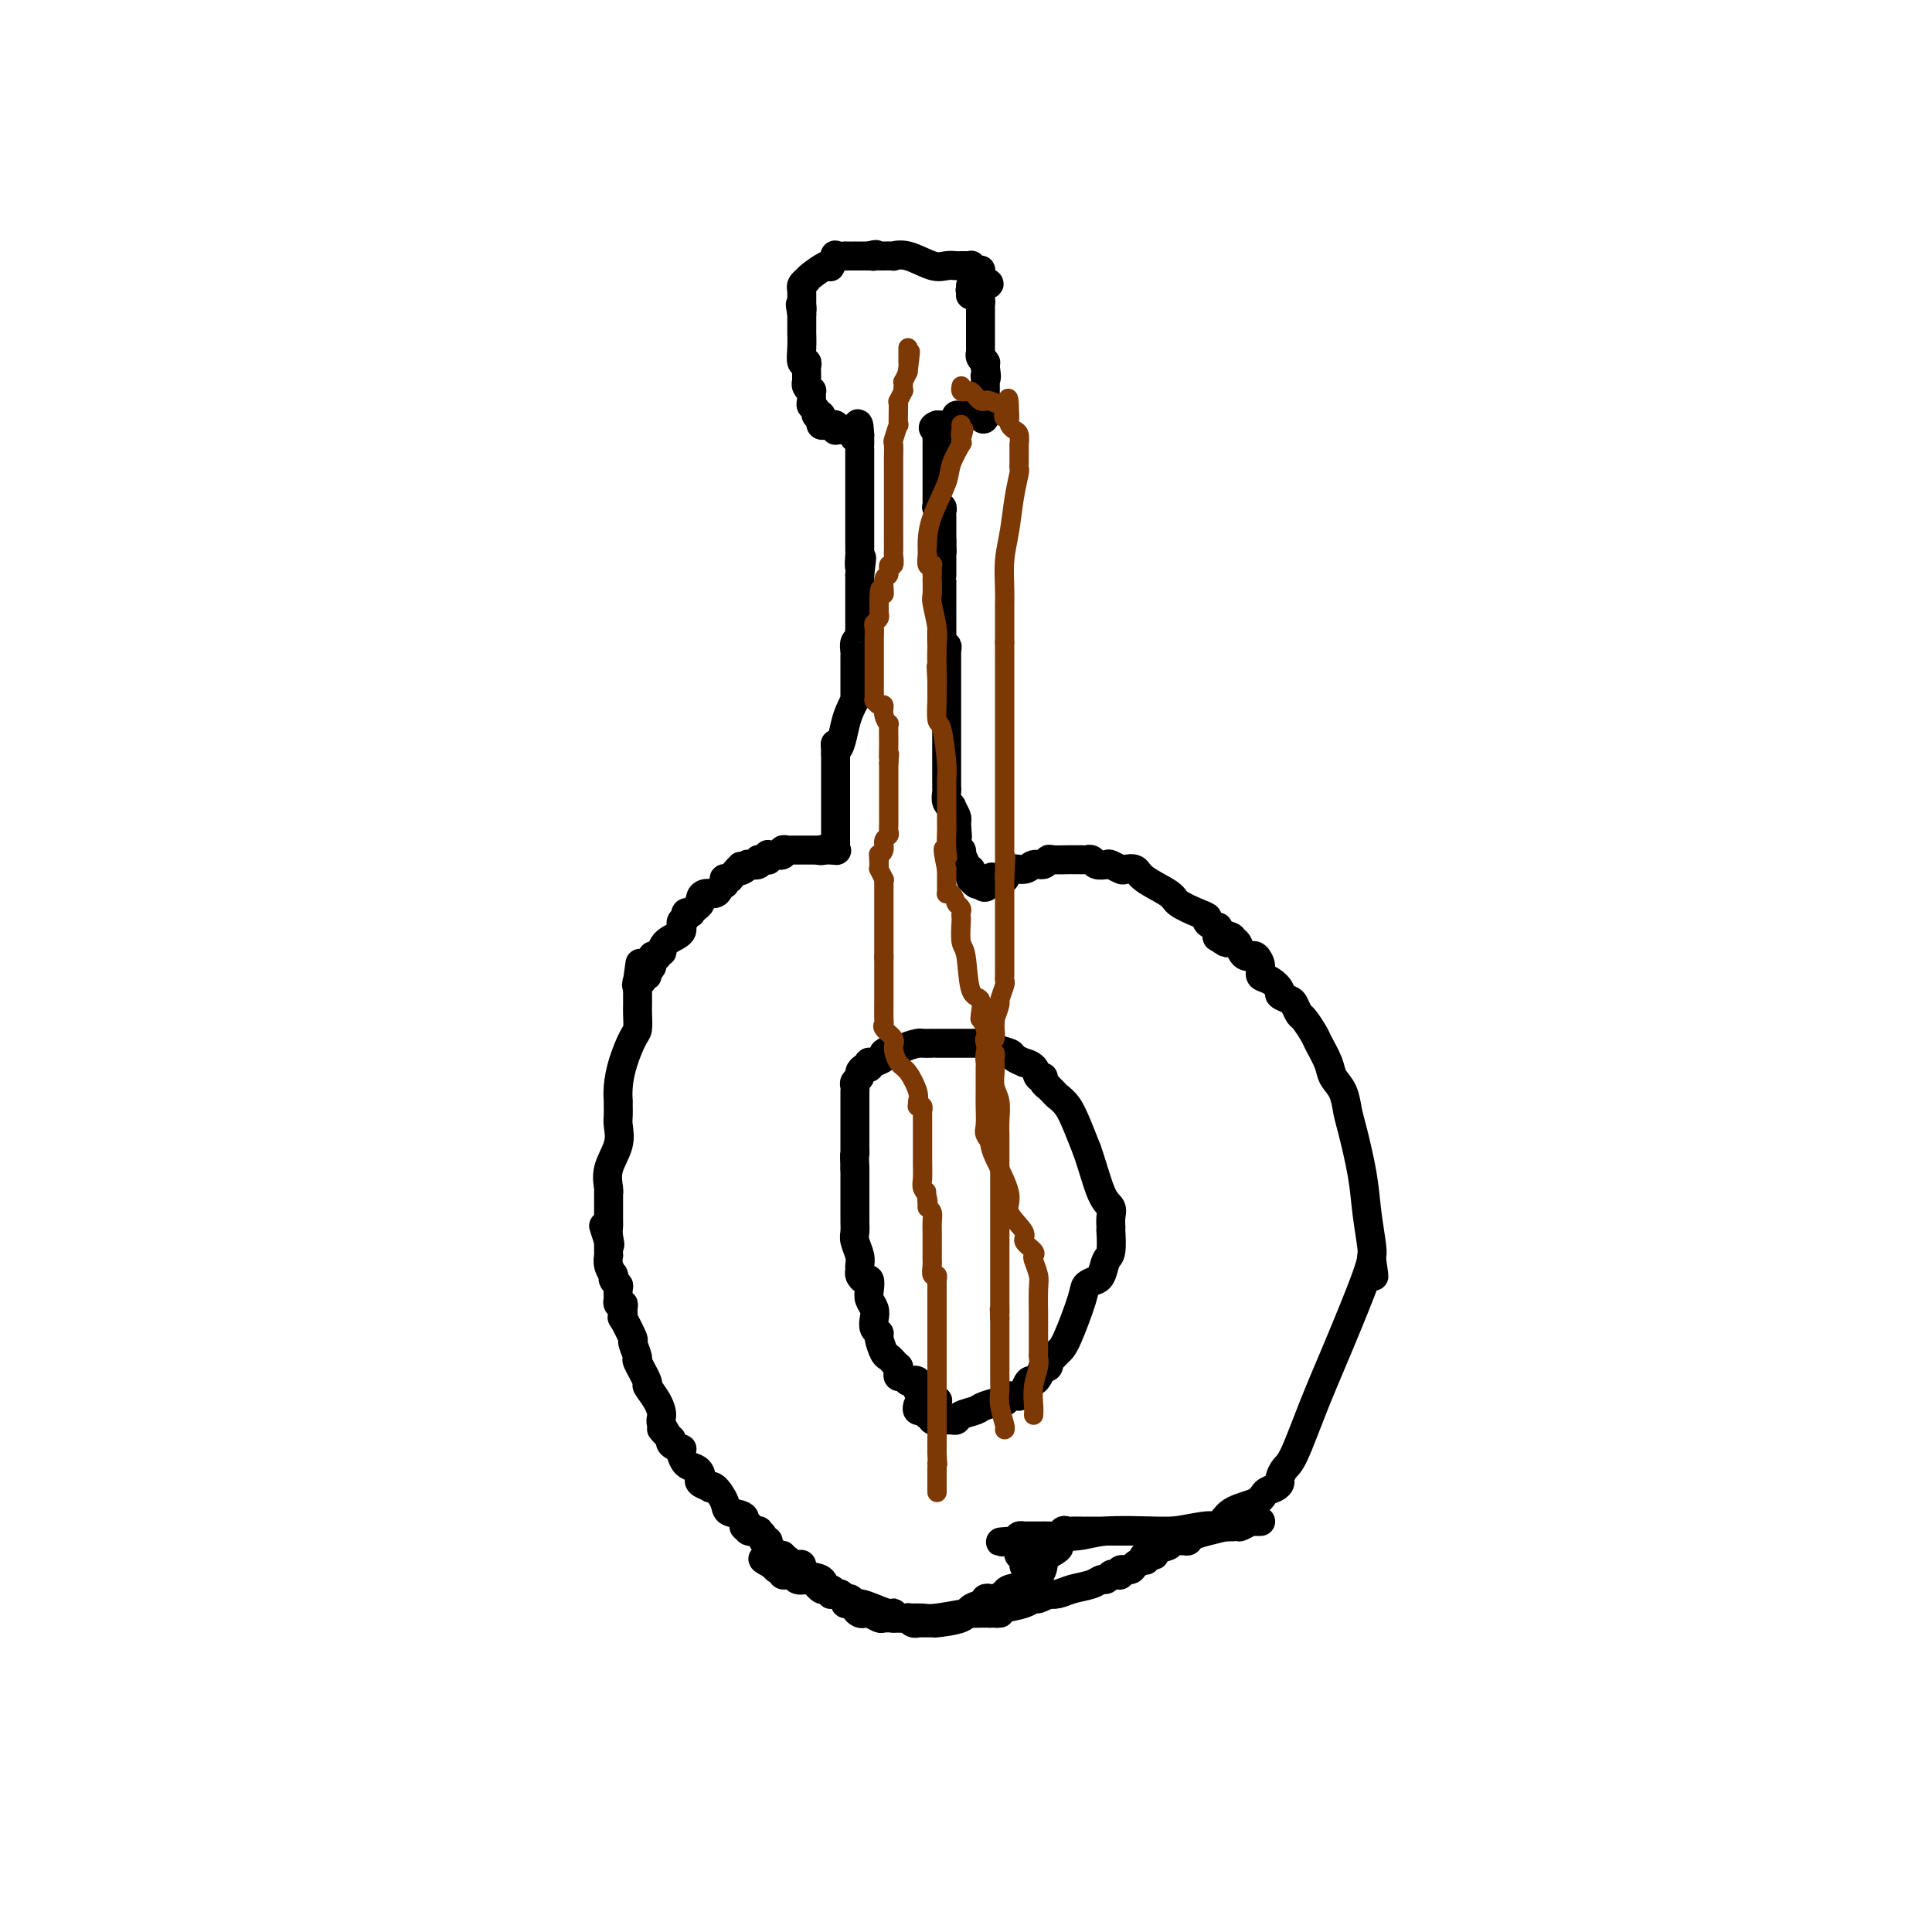 <svg viewBox='0 0 400 400' version='1.1' xmlns='http://www.w3.org/2000/svg' xmlns:xlink='http://www.w3.org/1999/xlink'><g fill='none' stroke='rgb(0,0,0)' stroke-width='6' stroke-linecap='round' stroke-linejoin='round'><path d='M162,322c0.000,0.000 -1.000,0.000 -1,0'/><path d='M161,322c-0.316,-0.183 -0.605,-0.640 -1,-1c-0.395,-0.360 -0.895,-0.622 -1,-1c-0.105,-0.378 0.184,-0.872 0,-1c-0.184,-0.128 -0.841,0.110 -1,0c-0.159,-0.110 0.181,-0.569 0,-1c-0.181,-0.431 -0.885,-0.834 -1,-1c-0.115,-0.166 0.357,-0.095 0,0c-0.357,0.095 -1.543,0.215 -2,0c-0.457,-0.215 -0.186,-0.764 0,-1c0.186,-0.236 0.286,-0.159 0,0c-0.286,0.159 -0.959,0.399 -1,0c-0.041,-0.399 0.549,-1.438 0,-2c-0.549,-0.562 -2.236,-0.647 -3,-1c-0.764,-0.353 -0.605,-0.973 -1,-2c-0.395,-1.027 -1.346,-2.460 -2,-3c-0.654,-0.540 -1.012,-0.186 -1,0c0.012,0.186 0.393,0.204 0,0c-0.393,-0.204 -1.562,-0.631 -2,-1c-0.438,-0.369 -0.146,-0.681 0,-1c0.146,-0.319 0.144,-0.645 0,-1c-0.144,-0.355 -0.432,-0.740 -1,-1c-0.568,-0.260 -1.418,-0.395 -2,-1c-0.582,-0.605 -0.895,-1.682 -1,-2c-0.105,-0.318 0.000,0.121 0,0c-0.000,-0.121 -0.105,-0.803 0,-1c0.105,-0.197 0.420,0.092 0,0c-0.420,-0.092 -1.575,-0.563 -2,-1c-0.425,-0.437 -0.122,-0.839 0,-1c0.122,-0.161 0.061,-0.080 0,0'/><path d='M139,298c-3.567,-3.841 -1.486,-1.443 -1,-1c0.486,0.443 -0.624,-1.068 -1,-2c-0.376,-0.932 -0.018,-1.284 0,-2c0.018,-0.716 -0.306,-1.797 -1,-3c-0.694,-1.203 -1.760,-2.530 -2,-3c-0.240,-0.470 0.344,-0.083 0,-1c-0.344,-0.917 -1.616,-3.137 -2,-4c-0.384,-0.863 0.122,-0.369 0,-1c-0.122,-0.631 -0.870,-2.386 -1,-3c-0.130,-0.614 0.358,-0.088 0,-1c-0.358,-0.912 -1.564,-3.262 -2,-4c-0.436,-0.738 -0.103,0.138 0,0c0.103,-0.138 -0.025,-1.289 0,-2c0.025,-0.711 0.203,-0.982 0,-1c-0.203,-0.018 -0.785,0.216 -1,0c-0.215,-0.216 -0.061,-0.884 0,-1c0.061,-0.116 0.031,0.319 0,0c-0.031,-0.319 -0.061,-1.392 0,-2c0.061,-0.608 0.214,-0.750 0,-1c-0.214,-0.250 -0.793,-0.608 -1,-1c-0.207,-0.392 -0.041,-0.817 0,-1c0.041,-0.183 -0.041,-0.125 0,0c0.041,0.125 0.207,0.318 0,0c-0.207,-0.318 -0.788,-1.146 -1,-2c-0.212,-0.854 -0.057,-1.734 0,-2c0.057,-0.266 0.015,0.083 0,0c-0.015,-0.083 -0.004,-0.599 0,-1c0.004,-0.401 0.001,-0.686 0,-1c-0.001,-0.314 -0.001,-0.657 0,-1'/><path d='M126,257c-2.011,-6.313 -0.539,-1.594 0,0c0.539,1.594 0.144,0.065 0,-1c-0.144,-1.065 -0.039,-1.664 0,-2c0.039,-0.336 0.010,-0.409 0,-1c-0.010,-0.591 -0.003,-1.699 0,-2c0.003,-0.301 0.001,0.206 0,0c-0.001,-0.206 -0.002,-1.124 0,-2c0.002,-0.876 0.008,-1.710 0,-2c-0.008,-0.290 -0.030,-0.035 0,0c0.030,0.035 0.113,-0.150 0,-1c-0.113,-0.850 -0.423,-2.365 0,-4c0.423,-1.635 1.577,-3.390 2,-5c0.423,-1.610 0.113,-3.077 0,-4c-0.113,-0.923 -0.030,-1.303 0,-2c0.030,-0.697 0.008,-1.711 0,-2c-0.008,-0.289 0.000,0.147 0,0c-0.000,-0.147 -0.008,-0.876 0,-1c0.008,-0.124 0.030,0.358 0,0c-0.030,-0.358 -0.113,-1.556 0,-3c0.113,-1.444 0.423,-3.136 1,-5c0.577,-1.864 1.423,-3.901 2,-5c0.577,-1.099 0.887,-1.260 1,-2c0.113,-0.740 0.030,-2.057 0,-3c-0.030,-0.943 -0.008,-1.510 0,-2c0.008,-0.490 0.002,-0.901 0,-1c-0.002,-0.099 -0.001,0.114 0,0c0.001,-0.114 0.000,-0.556 0,-1c-0.000,-0.444 -0.000,-0.889 0,-1c0.000,-0.111 0.000,0.111 0,0c-0.000,-0.111 -0.000,-0.556 0,-1'/><path d='M132,204c0.946,-8.421 0.310,-2.973 0,-1c-0.310,1.973 -0.294,0.473 0,0c0.294,-0.473 0.868,0.082 1,0c0.132,-0.082 -0.176,-0.800 0,-1c0.176,-0.200 0.835,0.118 1,0c0.165,-0.118 -0.166,-0.673 0,-1c0.166,-0.327 0.828,-0.426 1,-1c0.172,-0.574 -0.146,-1.622 0,-2c0.146,-0.378 0.757,-0.086 1,0c0.243,0.086 0.118,-0.036 0,0c-0.118,0.036 -0.230,0.228 0,0c0.230,-0.228 0.803,-0.877 1,-1c0.197,-0.123 0.018,0.280 0,0c-0.018,-0.280 0.124,-1.241 1,-2c0.876,-0.759 2.488,-1.314 3,-2c0.512,-0.686 -0.074,-1.504 0,-2c0.074,-0.496 0.807,-0.672 1,-1c0.193,-0.328 -0.155,-0.809 0,-1c0.155,-0.191 0.811,-0.092 1,0c0.189,0.092 -0.091,0.178 0,0c0.091,-0.178 0.553,-0.621 1,-1c0.447,-0.379 0.879,-0.693 1,-1c0.121,-0.307 -0.069,-0.608 0,-1c0.069,-0.392 0.397,-0.874 1,-1c0.603,-0.126 1.482,0.106 2,0c0.518,-0.106 0.674,-0.550 1,-1c0.326,-0.450 0.822,-0.905 1,-1c0.178,-0.095 0.037,0.170 0,0c-0.037,-0.170 0.028,-0.777 0,-1c-0.028,-0.223 -0.151,-0.064 0,0c0.151,0.064 0.575,0.032 1,0'/><path d='M151,182c3.350,-3.872 2.226,-2.553 2,-2c-0.226,0.553 0.446,0.341 1,0c0.554,-0.341 0.988,-0.809 1,-1c0.012,-0.191 -0.399,-0.104 0,0c0.399,0.104 1.610,0.225 2,0c0.390,-0.225 -0.039,-0.796 0,-1c0.039,-0.204 0.546,-0.040 1,0c0.454,0.040 0.855,-0.042 1,0c0.145,0.042 0.032,0.208 0,0c-0.032,-0.208 0.015,-0.792 0,-1c-0.015,-0.208 -0.091,-0.042 0,0c0.091,0.042 0.349,-0.041 1,0c0.651,0.041 1.694,0.207 2,0c0.306,-0.207 -0.124,-0.788 0,-1c0.124,-0.212 0.803,-0.057 1,0c0.197,0.057 -0.088,0.015 0,0c0.088,-0.015 0.549,-0.004 1,0c0.451,0.004 0.890,0.001 1,0c0.110,-0.001 -0.110,-0.000 0,0c0.110,0.000 0.552,0.000 1,0c0.448,-0.000 0.904,-0.000 1,0c0.096,0.000 -0.167,0.000 0,0c0.167,-0.000 0.766,-0.000 1,0c0.234,0.000 0.104,0.000 0,0c-0.104,-0.000 -0.182,-0.000 0,0c0.182,0.000 0.623,0.000 1,0c0.377,-0.000 0.688,-0.000 1,0'/><path d='M170,176c2.895,-0.928 0.631,-0.249 0,0c-0.631,0.249 0.371,0.067 1,0c0.629,-0.067 0.887,-0.018 1,0c0.113,0.018 0.082,0.005 0,0c-0.082,-0.005 -0.214,-0.001 0,0c0.214,0.001 0.776,0.000 1,0c0.224,-0.000 0.112,-0.000 0,0'/><path d='M173,176c0.464,0.053 0.124,0.186 0,0c-0.124,-0.186 -0.033,-0.690 0,-1c0.033,-0.310 0.009,-0.426 0,-1c-0.009,-0.574 -0.002,-1.607 0,-2c0.002,-0.393 0.001,-0.148 0,0c-0.001,0.148 -0.000,0.198 0,0c0.000,-0.198 0.000,-0.644 0,-1c-0.000,-0.356 -0.000,-0.621 0,-1c0.000,-0.379 0.000,-0.872 0,-1c-0.000,-0.128 -0.000,0.110 0,0c0.000,-0.110 0.000,-0.569 0,-1c-0.000,-0.431 -0.000,-0.836 0,-1c0.000,-0.164 0.000,-0.088 0,0c-0.000,0.088 -0.000,0.186 0,0c0.000,-0.186 0.000,-0.657 0,-1c-0.000,-0.343 -0.000,-0.560 0,-1c0.000,-0.440 0.000,-1.104 0,-2c-0.000,-0.896 -0.000,-2.024 0,-3c0.000,-0.976 0.000,-1.801 0,-2c-0.000,-0.199 -0.000,0.229 0,0c0.000,-0.229 0.000,-1.114 0,-2'/><path d='M173,156c-0.048,-3.314 -0.167,-1.600 0,-1c0.167,0.600 0.619,0.085 1,-1c0.381,-1.085 0.691,-2.738 1,-4c0.309,-1.262 0.619,-2.131 1,-3c0.381,-0.869 0.834,-1.738 1,-2c0.166,-0.262 0.044,0.084 0,0c-0.044,-0.084 -0.012,-0.596 0,-1c0.012,-0.404 0.003,-0.700 0,-1c-0.003,-0.300 -0.001,-0.605 0,-1c0.001,-0.395 0.000,-0.881 0,-1c-0.000,-0.119 -0.000,0.128 0,0c0.000,-0.128 0.000,-0.630 0,-1c-0.000,-0.370 -0.000,-0.606 0,-1c0.000,-0.394 0.000,-0.945 0,-1c-0.000,-0.055 -0.001,0.385 0,0c0.001,-0.385 0.004,-1.595 0,-2c-0.004,-0.405 -0.015,-0.007 0,0c0.015,0.007 0.057,-0.378 0,-1c-0.057,-0.622 -0.211,-1.479 0,-2c0.211,-0.521 0.789,-0.704 1,-1c0.211,-0.296 0.057,-0.705 0,-1c-0.057,-0.295 -0.015,-0.475 0,-1c0.015,-0.525 0.004,-1.396 0,-2c-0.004,-0.604 -0.001,-0.941 0,-1c0.001,-0.059 0.000,0.159 0,0c-0.000,-0.159 -0.000,-0.694 0,-1c0.000,-0.306 0.000,-0.383 0,-1c-0.000,-0.617 -0.000,-1.774 0,-2c0.000,-0.226 0.000,0.478 0,0c-0.000,-0.478 -0.000,-2.136 0,-3c0.000,-0.864 0.000,-0.932 0,-1'/><path d='M178,119c0.774,-6.072 0.207,-2.752 0,-2c-0.207,0.752 -0.056,-1.064 0,-2c0.056,-0.936 0.015,-0.992 0,-1c-0.015,-0.008 -0.004,0.033 0,0c0.004,-0.033 0.001,-0.140 0,-1c-0.001,-0.860 -0.000,-2.471 0,-3c0.000,-0.529 0.000,0.026 0,0c-0.000,-0.026 -0.000,-0.633 0,-1c0.000,-0.367 0.000,-0.494 0,-1c-0.000,-0.506 -0.000,-1.392 0,-2c0.000,-0.608 0.000,-0.938 0,-1c-0.000,-0.062 -0.000,0.144 0,0c0.000,-0.144 0.000,-0.637 0,-1c-0.000,-0.363 -0.000,-0.595 0,-2c0.000,-1.405 0.000,-3.983 0,-5c-0.000,-1.017 -0.000,-0.472 0,-1c0.000,-0.528 0.000,-2.131 0,-3c-0.000,-0.869 -0.000,-1.006 0,-1c0.000,0.006 0.000,0.156 0,0c-0.000,-0.156 -0.000,-0.616 0,-1c0.000,-0.384 0.000,-0.692 0,-1'/><path d='M178,90c-0.223,-4.482 -0.782,-1.187 -1,0c-0.218,1.187 -0.097,0.266 0,0c0.097,-0.266 0.170,0.125 0,0c-0.170,-0.125 -0.584,-0.764 -1,-1c-0.416,-0.236 -0.833,-0.067 -1,0c-0.167,0.067 -0.083,0.034 0,0'/><path d='M175,89c-0.630,-0.156 -0.704,-0.046 -1,0c-0.296,0.046 -0.815,0.026 -1,0c-0.185,-0.026 -0.035,-0.060 0,0c0.035,0.060 -0.043,0.212 0,0c0.043,-0.212 0.207,-0.789 0,-1c-0.207,-0.211 -0.787,-0.057 -1,0c-0.213,0.057 -0.060,0.015 0,0c0.060,-0.015 0.026,-0.003 0,0c-0.026,0.003 -0.046,-0.002 0,0c0.046,0.002 0.156,0.011 0,0c-0.156,-0.011 -0.578,-0.042 -1,0c-0.422,0.042 -0.845,0.155 -1,0c-0.155,-0.155 -0.042,-0.580 0,-1c0.042,-0.420 0.012,-0.834 0,-1c-0.012,-0.166 -0.006,-0.083 0,0'/><path d='M170,86c-0.708,-0.477 0.020,-0.168 0,0c-0.020,0.168 -0.790,0.195 -1,0c-0.210,-0.195 0.141,-0.612 0,-1c-0.141,-0.388 -0.774,-0.748 -1,-1c-0.226,-0.252 -0.047,-0.397 0,-1c0.047,-0.603 -0.040,-1.664 0,-2c0.040,-0.336 0.207,0.055 0,0c-0.207,-0.055 -0.787,-0.555 -1,-1c-0.213,-0.445 -0.057,-0.836 0,-1c0.057,-0.164 0.015,-0.099 0,0c-0.015,0.099 -0.004,0.234 0,0c0.004,-0.234 0.002,-0.838 0,-1c-0.002,-0.162 -0.004,0.116 0,0c0.004,-0.116 0.015,-0.628 0,-1c-0.015,-0.372 -0.057,-0.603 0,-1c0.057,-0.397 0.211,-0.958 0,-1c-0.211,-0.042 -0.789,0.436 -1,0c-0.211,-0.436 -0.057,-1.785 0,-3c0.057,-1.215 0.015,-2.296 0,-3c-0.015,-0.704 -0.004,-1.029 0,-1c0.004,0.029 0.001,0.414 0,0c-0.001,-0.414 -0.000,-1.626 0,-2c0.000,-0.374 0.000,0.092 0,0c-0.000,-0.092 -0.000,-0.740 0,-1c0.000,-0.260 0.000,-0.130 0,0'/><path d='M166,65c-0.619,-3.411 -0.166,-1.440 0,-1c0.166,0.440 0.044,-0.652 0,-1c-0.044,-0.348 -0.012,0.046 0,0c0.012,-0.046 0.003,-0.533 0,-1c-0.003,-0.467 -0.002,-0.912 0,-1c0.002,-0.088 0.004,0.183 0,0c-0.004,-0.183 -0.016,-0.819 0,-1c0.016,-0.181 0.058,0.093 0,0c-0.058,-0.093 -0.215,-0.554 0,-1c0.215,-0.446 0.804,-0.876 1,-1c0.196,-0.124 -0.001,0.060 0,0c0.001,-0.060 0.201,-0.363 1,-1c0.799,-0.637 2.198,-1.607 3,-2c0.802,-0.393 1.008,-0.211 1,0c-0.008,0.211 -0.228,0.449 0,0c0.228,-0.449 0.906,-1.584 1,-2c0.094,-0.416 -0.395,-0.111 0,0c0.395,0.111 1.674,0.030 2,0c0.326,-0.030 -0.301,-0.008 0,0c0.301,0.008 1.530,0.002 2,0c0.470,-0.002 0.181,-0.001 0,0c-0.181,0.001 -0.256,0.000 0,0c0.256,-0.000 0.842,-0.000 1,0c0.158,0.000 -0.111,0.000 0,0c0.111,-0.000 0.603,-0.000 1,0c0.397,0.000 0.698,0.000 1,0'/><path d='M180,53c2.097,-0.619 1.341,-0.166 1,0c-0.341,0.166 -0.265,0.045 0,0c0.265,-0.045 0.719,-0.014 1,0c0.281,0.014 0.389,0.011 1,0c0.611,-0.011 1.725,-0.031 2,0c0.275,0.031 -0.288,0.113 0,0c0.288,-0.113 1.426,-0.423 3,0c1.574,0.423 3.584,1.577 5,2c1.416,0.423 2.239,0.113 3,0c0.761,-0.113 1.462,-0.030 2,0c0.538,0.030 0.915,0.007 1,0c0.085,-0.007 -0.122,0.002 0,0c0.122,-0.002 0.571,-0.015 1,0c0.429,0.015 0.837,0.057 1,0c0.163,-0.057 0.082,-0.212 0,0c-0.082,0.212 -0.166,0.793 0,1c0.166,0.207 0.580,0.042 1,0c0.420,-0.042 0.845,0.040 1,0c0.155,-0.040 0.042,-0.203 0,0c-0.042,0.203 -0.011,0.773 0,1c0.011,0.227 0.003,0.112 0,0c-0.003,-0.112 -0.001,-0.223 0,0c0.001,0.223 0.000,0.778 0,1c-0.000,0.222 -0.000,0.111 0,0'/><path d='M203,58c3.546,1.001 0.912,1.003 0,1c-0.912,-0.003 -0.100,-0.011 0,0c0.100,0.011 -0.512,0.041 -1,0c-0.488,-0.041 -0.854,-0.155 -1,0c-0.146,0.155 -0.073,0.577 0,1'/><path d='M201,60c-0.313,0.250 -0.094,-0.127 0,0c0.094,0.127 0.064,0.756 0,1c-0.064,0.244 -0.161,0.102 0,0c0.161,-0.102 0.579,-0.164 1,0c0.421,0.164 0.845,0.555 1,1c0.155,0.445 0.042,0.944 0,1c-0.042,0.056 -0.011,-0.332 0,0c0.011,0.332 0.003,1.385 0,2c-0.003,0.615 -0.001,0.792 0,1c0.001,0.208 0.000,0.447 0,1c-0.000,0.553 -0.000,1.420 0,2c0.000,0.580 0.000,0.873 0,1c-0.000,0.127 -0.000,0.089 0,0c0.000,-0.089 0.000,-0.230 0,0c-0.000,0.230 -0.000,0.832 0,1c0.000,0.168 0.000,-0.099 0,0c-0.000,0.099 -0.001,0.565 0,1c0.001,0.435 0.004,0.838 0,1c-0.004,0.162 -0.015,0.082 0,0c0.015,-0.082 0.057,-0.167 0,0c-0.057,0.167 -0.211,0.584 0,1c0.211,0.416 0.789,0.830 1,1c0.211,0.170 0.057,0.097 0,0c-0.057,-0.097 -0.015,-0.218 0,0c0.015,0.218 0.004,0.777 0,1c-0.004,0.223 -0.002,0.112 0,0'/><path d='M204,76c0.464,2.944 0.124,2.305 0,2c-0.124,-0.305 -0.033,-0.275 0,0c0.033,0.275 0.009,0.796 0,1c-0.009,0.204 -0.002,0.092 0,0c0.002,-0.092 0.001,-0.166 0,0c-0.001,0.166 -0.000,0.570 0,1c0.000,0.430 0.000,0.886 0,1c-0.000,0.114 -0.000,-0.114 0,0c0.000,0.114 0.000,0.571 0,1c-0.000,0.429 -0.000,0.831 0,1c0.000,0.169 0.000,0.105 0,0c-0.000,-0.105 -0.000,-0.253 0,0c0.000,0.253 0.000,0.905 0,1c-0.000,0.095 -0.000,-0.366 0,0c0.000,0.366 0.000,1.560 0,2c-0.000,0.440 -0.000,0.126 0,0c0.000,-0.126 0.000,-0.063 0,0'/><path d='M204,86c-0.238,1.547 -0.834,0.415 -1,0c-0.166,-0.415 0.096,-0.111 0,0c-0.096,0.111 -0.551,0.030 -1,0c-0.449,-0.030 -0.891,-0.008 -1,0c-0.109,0.008 0.115,0.002 0,0c-0.115,-0.002 -0.571,-0.001 -1,0c-0.429,0.001 -0.832,0.003 -1,0c-0.168,-0.003 -0.100,-0.011 0,0c0.100,0.011 0.234,0.041 0,0c-0.234,-0.041 -0.836,-0.155 -1,0c-0.164,0.155 0.110,0.577 0,1c-0.110,0.423 -0.604,0.845 -1,1c-0.396,0.155 -0.695,0.041 -1,0c-0.305,-0.041 -0.618,-0.011 -1,0c-0.382,0.011 -0.834,0.003 -1,0c-0.166,-0.003 -0.048,-0.001 0,0c0.048,0.001 0.024,0.000 0,0'/><path d='M194,88c-1.547,0.563 -0.415,0.972 0,1c0.415,0.028 0.111,-0.325 0,0c-0.111,0.325 -0.030,1.329 0,2c0.030,0.671 0.008,1.011 0,1c-0.008,-0.011 -0.002,-0.372 0,0c0.002,0.372 0.001,1.475 0,2c-0.001,0.525 -0.000,0.470 0,1c0.000,0.530 0.000,1.644 0,2c-0.000,0.356 -0.000,-0.045 0,0c0.000,0.045 0.000,0.538 0,1c-0.000,0.462 -0.000,0.893 0,1c0.000,0.107 -0.000,-0.111 0,0c0.000,0.111 0.000,0.551 0,1c-0.000,0.449 -0.000,0.908 0,1c0.000,0.092 0.000,-0.183 0,0c-0.000,0.183 -0.000,0.823 0,1c0.000,0.177 0.000,-0.110 0,0c-0.000,0.110 -0.001,0.618 0,1c0.001,0.382 0.004,0.637 0,1c-0.004,0.363 -0.015,0.832 0,1c0.015,0.168 0.057,0.033 0,0c-0.057,-0.033 -0.211,0.037 0,0c0.211,-0.037 0.789,-0.179 1,0c0.211,0.179 0.057,0.681 0,1c-0.057,0.319 -0.015,0.457 0,1c0.015,0.543 0.004,1.492 0,2c-0.004,0.508 -0.001,0.574 0,1c0.001,0.426 0.001,1.213 0,2'/><path d='M195,112c0.155,4.178 0.041,2.624 0,2c-0.041,-0.624 -0.011,-0.317 0,0c0.011,0.317 0.003,0.645 0,1c-0.003,0.355 -0.001,0.738 0,1c0.001,0.262 0.000,0.404 0,1c-0.000,0.596 -0.000,1.647 0,2c0.000,0.353 0.000,0.007 0,0c-0.000,-0.007 -0.000,0.324 0,1c0.000,0.676 0.000,1.697 0,2c-0.000,0.303 -0.000,-0.112 0,0c0.000,0.112 0.000,0.752 0,1c-0.000,0.248 -0.000,0.104 0,0c0.000,-0.104 0.000,-0.169 0,0c-0.000,0.169 -0.000,0.570 0,1c0.000,0.430 0.000,0.887 0,1c-0.000,0.113 -0.000,-0.119 0,0c0.000,0.119 0.000,0.590 0,1c-0.000,0.410 -0.000,0.758 0,1c0.000,0.242 0.000,0.377 0,1c-0.000,0.623 -0.000,1.735 0,2c0.000,0.265 0.000,-0.317 0,0c-0.000,0.317 -0.000,1.534 0,2c0.000,0.466 0.000,0.180 0,0c0.000,-0.180 0.000,-0.254 0,0c0.000,0.254 0.000,0.838 0,1c0.000,0.162 0.000,-0.096 0,0c0.000,0.096 0.000,0.548 0,1'/><path d='M195,134c0.226,3.340 0.793,0.689 1,0c0.207,-0.689 0.056,0.583 0,1c-0.056,0.417 -0.015,-0.019 0,0c0.015,0.019 0.004,0.495 0,1c-0.004,0.505 -0.001,1.038 0,2c0.001,0.962 0.000,2.353 0,3c-0.000,0.647 -0.000,0.551 0,1c0.000,0.449 0.000,1.443 0,2c-0.000,0.557 -0.000,0.678 0,1c0.000,0.322 0.000,0.847 0,1c-0.000,0.153 -0.000,-0.066 0,0c0.000,0.066 0.000,0.415 0,1c-0.000,0.585 -0.000,1.405 0,2c0.000,0.595 0.000,0.965 0,1c-0.000,0.035 -0.000,-0.266 0,0c0.000,0.266 0.000,1.097 0,2c-0.000,0.903 -0.000,1.877 0,3c0.000,1.123 0.000,2.396 0,3c-0.000,0.604 -0.000,0.540 0,1c0.000,0.460 0.000,1.446 0,2c-0.000,0.554 -0.001,0.677 0,1c0.001,0.323 0.004,0.847 0,1c-0.004,0.153 -0.016,-0.066 0,0c0.016,0.066 0.061,0.417 0,1c-0.061,0.583 -0.226,1.399 0,2c0.226,0.601 0.844,0.986 1,1c0.156,0.014 -0.150,-0.342 0,0c0.150,0.342 0.757,1.384 1,2c0.243,0.616 0.121,0.808 0,1'/><path d='M198,170c0.464,5.813 0.124,2.345 0,1c-0.124,-1.345 -0.033,-0.567 0,0c0.033,0.567 0.009,0.922 0,1c-0.009,0.078 -0.002,-0.120 0,0c0.002,0.120 0.001,0.558 0,1c-0.001,0.442 -0.001,0.889 0,1c0.001,0.111 0.004,-0.115 0,0c-0.004,0.115 -0.015,0.571 0,1c0.015,0.429 0.056,0.831 0,1c-0.056,0.169 -0.207,0.104 0,0c0.207,-0.104 0.774,-0.249 1,0c0.226,0.249 0.112,0.890 0,1c-0.112,0.110 -0.222,-0.311 0,0c0.222,0.311 0.778,1.354 1,2c0.222,0.646 0.112,0.895 0,1c-0.112,0.105 -0.227,0.066 0,0c0.227,-0.066 0.796,-0.157 1,0c0.204,0.157 0.044,0.564 0,1c-0.044,0.436 0.030,0.900 0,1c-0.030,0.100 -0.162,-0.165 0,0c0.162,0.165 0.618,0.762 1,1c0.382,0.238 0.691,0.119 1,0'/><path d='M203,183c1.197,1.794 1.689,-0.222 2,-1c0.311,-0.778 0.439,-0.318 1,0c0.561,0.318 1.554,0.492 2,0c0.446,-0.492 0.343,-1.652 1,-2c0.657,-0.348 2.072,0.117 3,0c0.928,-0.117 1.370,-0.816 2,-1c0.630,-0.184 1.449,0.147 2,0c0.551,-0.147 0.834,-0.771 1,-1c0.166,-0.229 0.217,-0.061 1,0c0.783,0.061 2.300,0.017 3,0c0.700,-0.017 0.583,-0.005 1,0c0.417,0.005 1.367,0.005 2,0c0.633,-0.005 0.947,-0.015 1,0c0.053,0.015 -0.156,0.056 0,0c0.156,-0.056 0.676,-0.207 1,0c0.324,0.207 0.453,0.774 1,1c0.547,0.226 1.512,0.112 2,0c0.488,-0.112 0.498,-0.221 1,0c0.502,0.221 1.497,0.773 2,1c0.503,0.227 0.513,0.129 1,0c0.487,-0.129 1.450,-0.291 2,0c0.550,0.291 0.688,1.034 2,2c1.312,0.966 3.800,2.156 5,3c1.200,0.844 1.114,1.340 2,2c0.886,0.660 2.745,1.482 4,2c1.255,0.518 1.905,0.733 2,1c0.095,0.267 -0.366,0.587 0,1c0.366,0.413 1.560,0.919 2,1c0.440,0.081 0.126,-0.263 0,0c-0.126,0.263 -0.063,1.131 0,2'/><path d='M252,194c3.508,2.337 1.279,0.679 1,0c-0.279,-0.679 1.392,-0.380 2,0c0.608,0.380 0.152,0.840 0,1c-0.152,0.160 0.001,0.018 0,0c-0.001,-0.018 -0.155,0.087 0,0c0.155,-0.087 0.619,-0.364 1,0c0.381,0.364 0.681,1.371 1,2c0.319,0.629 0.658,0.879 1,1c0.342,0.121 0.685,0.111 1,0c0.315,-0.111 0.600,-0.324 1,0c0.400,0.324 0.914,1.186 1,2c0.086,0.814 -0.257,1.580 0,2c0.257,0.420 1.116,0.492 2,1c0.884,0.508 1.795,1.450 2,2c0.205,0.550 -0.297,0.709 0,1c0.297,0.291 1.393,0.715 2,1c0.607,0.285 0.725,0.431 1,1c0.275,0.569 0.708,1.563 1,2c0.292,0.437 0.444,0.319 1,1c0.556,0.681 1.515,2.162 2,3c0.485,0.838 0.497,1.032 1,2c0.503,0.968 1.496,2.708 2,4c0.504,1.292 0.520,2.135 1,3c0.480,0.865 1.424,1.750 2,3c0.576,1.250 0.785,2.863 1,4c0.215,1.137 0.436,1.796 1,4c0.564,2.204 1.472,5.952 2,9c0.528,3.048 0.678,5.394 1,8c0.322,2.606 0.818,5.471 1,7c0.182,1.529 0.052,1.723 0,2c-0.052,0.277 -0.026,0.639 0,1'/><path d='M284,261c0.909,5.722 0.181,2.528 0,1c-0.181,-1.528 0.183,-1.388 -1,2c-1.183,3.388 -3.915,10.025 -6,15c-2.085,4.975 -3.525,8.289 -5,12c-1.475,3.711 -2.986,7.821 -4,10c-1.014,2.179 -1.532,2.428 -2,3c-0.468,0.572 -0.885,1.466 -1,2c-0.115,0.534 0.071,0.708 0,1c-0.071,0.292 -0.401,0.701 -1,1c-0.599,0.299 -1.467,0.486 -2,1c-0.533,0.514 -0.730,1.353 -2,2c-1.270,0.647 -3.613,1.102 -5,2c-1.387,0.898 -1.817,2.241 -3,3c-1.183,0.759 -3.118,0.935 -4,1c-0.882,0.065 -0.711,0.017 -1,0c-0.289,-0.017 -1.037,-0.005 -2,0c-0.963,0.005 -2.142,0.001 -3,0c-0.858,-0.001 -1.396,-0.000 -3,0c-1.604,0.000 -4.275,0.001 -6,0c-1.725,-0.001 -2.504,-0.002 -4,0c-1.496,0.002 -3.710,0.006 -5,0c-1.290,-0.006 -1.655,-0.022 -2,0c-0.345,0.022 -0.670,0.083 -1,0c-0.330,-0.083 -0.666,-0.309 -1,0c-0.334,0.309 -0.667,1.155 -1,2'/><path d='M219,319c-4.998,0.592 -0.993,0.574 0,1c0.993,0.426 -1.027,1.298 -2,2c-0.973,0.702 -0.898,1.235 -1,2c-0.102,0.765 -0.381,1.764 -1,2c-0.619,0.236 -1.578,-0.290 -2,0c-0.422,0.290 -0.307,1.397 -1,2c-0.693,0.603 -2.192,0.701 -3,1c-0.808,0.299 -0.923,0.798 -1,1c-0.077,0.202 -0.115,0.106 0,0c0.115,-0.106 0.384,-0.221 0,0c-0.384,0.221 -1.421,0.777 -2,1c-0.579,0.223 -0.702,0.114 -1,0c-0.298,-0.114 -0.772,-0.234 -1,0c-0.228,0.234 -0.210,0.823 0,1c0.210,0.177 0.611,-0.058 0,0c-0.611,0.058 -2.233,0.408 -3,1c-0.767,0.592 -0.678,1.427 -2,2c-1.322,0.573 -4.056,0.886 -5,1c-0.944,0.114 -0.099,0.031 0,0c0.099,-0.031 -0.547,-0.008 -1,0c-0.453,0.008 -0.712,0.003 -1,0c-0.288,-0.003 -0.603,-0.005 -1,0c-0.397,0.005 -0.875,0.015 -1,0c-0.125,-0.015 0.102,-0.057 0,0c-0.102,0.057 -0.534,0.211 -1,0c-0.466,-0.211 -0.966,-0.789 -1,-1c-0.034,-0.211 0.397,-0.057 0,0c-0.397,0.057 -1.622,0.015 -2,0c-0.378,-0.015 0.090,-0.004 0,0c-0.090,0.004 -0.740,0.001 -1,0c-0.260,-0.001 -0.130,-0.001 0,0'/><path d='M185,335c-2.142,-0.238 -0.496,-0.833 0,-1c0.496,-0.167 -0.157,0.095 -1,0c-0.843,-0.095 -1.875,-0.546 -3,-1c-1.125,-0.454 -2.343,-0.910 -3,-1c-0.657,-0.090 -0.754,0.186 -1,0c-0.246,-0.186 -0.641,-0.835 -1,-1c-0.359,-0.165 -0.684,0.152 -1,0c-0.316,-0.152 -0.625,-0.773 -1,-1c-0.375,-0.227 -0.818,-0.060 -1,0c-0.182,0.060 -0.105,0.012 0,0c0.105,-0.012 0.236,0.013 0,0c-0.236,-0.013 -0.841,-0.064 -1,0c-0.159,0.064 0.127,0.241 0,0c-0.127,-0.241 -0.669,-0.901 -1,-1c-0.331,-0.099 -0.452,0.362 -1,0c-0.548,-0.362 -1.523,-1.547 -2,-2c-0.477,-0.453 -0.457,-0.174 -1,0c-0.543,0.174 -1.648,0.243 -2,0c-0.352,-0.243 0.050,-0.797 0,-1c-0.050,-0.203 -0.553,-0.053 -1,0c-0.447,0.053 -0.837,0.010 -1,0c-0.163,-0.010 -0.099,0.012 0,0c0.099,-0.012 0.233,-0.060 0,0c-0.233,0.060 -0.833,0.226 -1,0c-0.167,-0.226 0.100,-0.844 0,-1c-0.100,-0.156 -0.565,0.150 -1,0c-0.435,-0.150 -0.838,-0.757 -1,-1c-0.162,-0.243 -0.081,-0.121 0,0'/><path d='M160,324c-3.933,-1.933 -1.267,-1.267 0,-1c1.267,0.267 1.133,0.133 1,0'/><path d='M161,323c0.636,-0.136 1.727,0.023 2,0c0.273,-0.023 -0.270,-0.229 0,0c0.270,0.229 1.354,0.892 2,1c0.646,0.108 0.855,-0.340 1,0c0.145,0.340 0.225,1.468 1,2c0.775,0.532 2.244,0.467 3,1c0.756,0.533 0.799,1.662 1,2c0.201,0.338 0.561,-0.116 1,0c0.439,0.116 0.958,0.802 1,1c0.042,0.198 -0.391,-0.090 0,0c0.391,0.090 1.608,0.559 2,1c0.392,0.441 -0.039,0.853 0,1c0.039,0.147 0.549,0.029 1,0c0.451,-0.029 0.842,0.031 1,0c0.158,-0.031 0.083,-0.153 0,0c-0.083,0.153 -0.173,0.581 0,1c0.173,0.419 0.609,0.830 1,1c0.391,0.170 0.739,0.098 1,0c0.261,-0.098 0.437,-0.222 1,0c0.563,0.222 1.515,0.792 2,1c0.485,0.208 0.504,0.056 1,0c0.496,-0.056 1.469,-0.014 2,0c0.531,0.014 0.619,-0.000 1,0c0.381,0.000 1.053,0.014 2,0c0.947,-0.014 2.169,-0.056 3,0c0.831,0.056 1.272,0.211 3,0c1.728,-0.211 4.741,-0.789 6,-1c1.259,-0.211 0.762,-0.057 1,0c0.238,0.057 1.211,0.016 2,0c0.789,-0.016 1.395,-0.008 2,0'/><path d='M205,334c3.565,-0.106 1.479,0.130 1,0c-0.479,-0.130 0.650,-0.627 2,-1c1.350,-0.373 2.921,-0.622 4,-1c1.079,-0.378 1.668,-0.885 2,-1c0.332,-0.115 0.408,0.162 1,0c0.592,-0.162 1.699,-0.764 2,-1c0.301,-0.236 -0.203,-0.106 0,0c0.203,0.106 1.115,0.187 2,0c0.885,-0.187 1.743,-0.642 3,-1c1.257,-0.358 2.914,-0.618 4,-1c1.086,-0.382 1.602,-0.886 2,-1c0.398,-0.114 0.679,0.162 1,0c0.321,-0.162 0.681,-0.761 1,-1c0.319,-0.239 0.595,-0.119 1,0c0.405,0.119 0.939,0.238 1,0c0.061,-0.238 -0.351,-0.833 0,-1c0.351,-0.167 1.465,0.095 2,0c0.535,-0.095 0.492,-0.546 1,-1c0.508,-0.454 1.569,-0.909 2,-1c0.431,-0.091 0.232,0.183 0,0c-0.232,-0.183 -0.497,-0.823 0,-1c0.497,-0.177 1.757,0.110 2,0c0.243,-0.110 -0.531,-0.618 0,-1c0.531,-0.382 2.366,-0.637 3,-1c0.634,-0.363 0.066,-0.832 0,-1c-0.066,-0.168 0.369,-0.034 1,0c0.631,0.034 1.459,-0.032 2,0c0.541,0.032 0.794,0.163 1,0c0.206,-0.163 0.363,-0.621 1,-1c0.637,-0.379 1.753,-0.680 3,-1c1.247,-0.320 2.623,-0.660 4,-1'/><path d='M254,316c8.196,-2.724 4.186,-0.534 3,0c-1.186,0.534 0.451,-0.589 1,-1c0.549,-0.411 0.009,-0.110 0,0c-0.009,0.110 0.513,0.029 1,0c0.487,-0.029 0.941,-0.008 1,0c0.059,0.008 -0.275,0.001 0,0c0.275,-0.001 1.159,0.003 1,0c-0.159,-0.003 -1.363,-0.015 -2,0c-0.637,0.015 -0.709,0.056 -1,0c-0.291,-0.056 -0.802,-0.207 -1,0c-0.198,0.207 -0.085,0.774 -1,1c-0.915,0.226 -2.859,0.112 -4,0c-1.141,-0.112 -1.478,-0.222 -3,0c-1.522,0.222 -4.230,0.778 -6,1c-1.770,0.222 -2.602,0.112 -5,0c-2.398,-0.112 -6.364,-0.226 -9,0c-2.636,0.226 -3.944,0.793 -6,1c-2.056,0.207 -4.860,0.056 -6,0c-1.140,-0.056 -0.617,-0.015 -1,0c-0.383,0.015 -1.671,0.004 -2,0c-0.329,-0.004 0.300,-0.002 0,0c-0.300,0.002 -1.531,0.003 -2,0c-0.469,-0.003 -0.177,-0.011 0,0c0.177,0.011 0.240,0.041 0,0c-0.240,-0.041 -0.783,-0.155 -1,0c-0.217,0.155 -0.109,0.577 0,1'/><path d='M211,319c-7.581,0.575 -2.032,0.014 0,0c2.032,-0.014 0.548,0.519 0,1c-0.548,0.481 -0.161,0.912 0,1c0.161,0.088 0.096,-0.165 0,0c-0.096,0.165 -0.222,0.748 0,1c0.222,0.252 0.791,0.172 1,0c0.209,-0.172 0.056,-0.438 0,0c-0.056,0.438 -0.015,1.579 0,2c0.015,0.421 0.004,0.120 0,0c-0.004,-0.120 -0.002,-0.060 0,0'/><path d='M194,290c0.130,-0.023 0.260,-0.045 0,0c-0.260,0.045 -0.911,0.158 -1,0c-0.089,-0.158 0.384,-0.586 0,-1c-0.384,-0.414 -1.625,-0.815 -2,-1c-0.375,-0.185 0.116,-0.153 0,0c-0.116,0.153 -0.839,0.426 -1,0c-0.161,-0.426 0.240,-1.550 0,-2c-0.240,-0.450 -1.120,-0.225 -2,0'/><path d='M188,286c-1.094,-0.857 -0.828,-0.999 -1,-1c-0.172,-0.001 -0.781,0.141 -1,0c-0.219,-0.141 -0.048,-0.563 0,-1c0.048,-0.437 -0.028,-0.889 0,-1c0.028,-0.111 0.161,0.117 0,0c-0.161,-0.117 -0.617,-0.581 -1,-1c-0.383,-0.419 -0.695,-0.794 -1,-1c-0.305,-0.206 -0.604,-0.243 -1,-1c-0.396,-0.757 -0.890,-2.233 -1,-3c-0.110,-0.767 0.163,-0.824 0,-1c-0.163,-0.176 -0.762,-0.469 -1,-1c-0.238,-0.531 -0.116,-1.299 0,-2c0.116,-0.701 0.224,-1.336 0,-2c-0.224,-0.664 -0.782,-1.358 -1,-2c-0.218,-0.642 -0.097,-1.233 0,-2c0.097,-0.767 0.169,-1.711 0,-2c-0.169,-0.289 -0.580,0.075 -1,0c-0.420,-0.075 -0.848,-0.590 -1,-1c-0.152,-0.410 -0.027,-0.714 0,-1c0.027,-0.286 -0.045,-0.552 0,-1c0.045,-0.448 0.208,-1.077 0,-2c-0.208,-0.923 -0.788,-2.140 -1,-3c-0.212,-0.860 -0.057,-1.362 0,-2c0.057,-0.638 0.015,-1.413 0,-2c-0.015,-0.587 -0.004,-0.988 0,-1c0.004,-0.012 0.001,0.364 0,0c-0.001,-0.364 -0.000,-1.468 0,-2c0.000,-0.532 0.000,-0.493 0,-1c-0.000,-0.507 -0.000,-1.560 0,-2c0.000,-0.440 0.000,-0.269 0,-1c-0.000,-0.731 -0.000,-2.366 0,-4'/><path d='M177,242c-0.155,-3.860 -0.041,-3.009 0,-3c0.041,0.009 0.011,-0.825 0,-1c-0.011,-0.175 -0.003,0.307 0,0c0.003,-0.307 0.001,-1.404 0,-2c-0.001,-0.596 -0.000,-0.689 0,-1c0.000,-0.311 0.000,-0.838 0,-1c-0.000,-0.162 -0.000,0.040 0,0c0.000,-0.040 0.000,-0.321 0,-1c-0.000,-0.679 0.000,-1.754 0,-2c-0.000,-0.246 -0.000,0.338 0,0c0.000,-0.338 0.000,-1.597 0,-2c-0.000,-0.403 -0.000,0.051 0,0c0.000,-0.051 0.000,-0.605 0,-1c-0.000,-0.395 -0.001,-0.631 0,-1c0.001,-0.369 0.004,-0.873 0,-1c-0.004,-0.127 -0.016,0.121 0,0c0.016,-0.121 0.060,-0.611 0,-1c-0.060,-0.389 -0.223,-0.678 0,-1c0.223,-0.322 0.830,-0.679 1,-1c0.170,-0.321 -0.099,-0.608 0,-1c0.099,-0.392 0.567,-0.890 1,-1c0.433,-0.110 0.832,0.167 1,0c0.168,-0.167 0.105,-0.780 0,-1c-0.105,-0.220 -0.252,-0.049 0,0c0.252,0.049 0.905,-0.026 1,0c0.095,0.026 -0.366,0.151 0,0c0.366,-0.151 1.560,-0.579 2,-1c0.440,-0.421 0.126,-0.835 0,-1c-0.126,-0.165 -0.063,-0.083 0,0'/><path d='M183,218c1.306,-1.193 1.572,-0.176 2,0c0.428,0.176 1.019,-0.489 2,-1c0.981,-0.511 2.352,-0.869 3,-1c0.648,-0.131 0.571,-0.035 1,0c0.429,0.035 1.362,0.009 2,0c0.638,-0.009 0.982,-0.003 1,0c0.018,0.003 -0.290,0.001 0,0c0.290,-0.001 1.177,-0.000 2,0c0.823,0.000 1.581,0.000 2,0c0.419,-0.000 0.498,-0.001 1,0c0.502,0.001 1.428,0.003 2,0c0.572,-0.003 0.791,-0.012 1,0c0.209,0.012 0.408,0.044 1,0c0.592,-0.044 1.578,-0.166 2,0c0.422,0.166 0.279,0.618 1,1c0.721,0.382 2.305,0.692 3,1c0.695,0.308 0.500,0.612 1,1c0.500,0.388 1.693,0.860 2,1c0.307,0.140 -0.273,-0.051 0,0c0.273,0.051 1.398,0.343 2,1c0.602,0.657 0.682,1.678 1,2c0.318,0.322 0.873,-0.054 1,0c0.127,0.054 -0.174,0.539 0,1c0.174,0.461 0.823,0.899 1,1c0.177,0.101 -0.118,-0.133 0,0c0.118,0.133 0.651,0.635 1,1c0.349,0.365 0.516,0.593 1,1c0.484,0.407 1.284,0.994 2,2c0.716,1.006 1.347,2.430 2,4c0.653,1.570 1.326,3.285 2,5'/><path d='M225,238c1.177,3.272 2.119,6.952 3,9c0.881,2.048 1.700,2.462 2,3c0.300,0.538 0.080,1.198 0,2c-0.080,0.802 -0.021,1.745 0,2c0.021,0.255 0.002,-0.179 0,0c-0.002,0.179 0.011,0.972 0,1c-0.011,0.028 -0.046,-0.710 0,0c0.046,0.710 0.172,2.869 0,4c-0.172,1.131 -0.642,1.234 -1,2c-0.358,0.766 -0.605,2.195 -1,3c-0.395,0.805 -0.939,0.986 -1,1c-0.061,0.014 0.360,-0.138 0,0c-0.360,0.138 -1.501,0.567 -2,1c-0.499,0.433 -0.354,0.872 -1,3c-0.646,2.128 -2.081,5.947 -3,8c-0.919,2.053 -1.322,2.340 -2,3c-0.678,0.660 -1.631,1.692 -2,2c-0.369,0.308 -0.154,-0.107 0,0c0.154,0.107 0.249,0.737 0,1c-0.249,0.263 -0.840,0.160 -1,0c-0.160,-0.160 0.111,-0.375 0,0c-0.111,0.375 -0.604,1.341 -1,2c-0.396,0.659 -0.693,1.013 -1,1c-0.307,-0.013 -0.622,-0.392 -1,0c-0.378,0.392 -0.818,1.555 -1,2c-0.182,0.445 -0.104,0.172 0,0c0.104,-0.172 0.235,-0.242 0,0c-0.235,0.242 -0.836,0.797 -1,1c-0.164,0.203 0.110,0.055 0,0c-0.110,-0.055 -0.603,-0.016 -1,0c-0.397,0.016 -0.699,0.008 -1,0'/><path d='M209,289c-1.551,1.571 -0.429,0.999 -1,1c-0.571,0.001 -2.835,0.575 -4,1c-1.165,0.425 -1.229,0.702 -2,1c-0.771,0.298 -2.248,0.616 -3,1c-0.752,0.384 -0.780,0.835 -1,1c-0.220,0.165 -0.634,0.044 -1,0c-0.366,-0.044 -0.686,-0.012 -1,0c-0.314,0.012 -0.624,0.004 -1,0c-0.376,-0.004 -0.819,-0.005 -1,0c-0.181,0.005 -0.100,0.015 0,0c0.100,-0.015 0.219,-0.056 0,0c-0.219,0.056 -0.776,0.207 -1,0c-0.224,-0.207 -0.117,-0.773 0,-1c0.117,-0.227 0.243,-0.114 0,0c-0.243,0.114 -0.853,0.228 -1,0c-0.147,-0.228 0.171,-0.797 0,-1c-0.171,-0.203 -0.830,-0.041 -1,0c-0.170,0.041 0.150,-0.041 0,0c-0.150,0.041 -0.771,0.203 -1,0c-0.229,-0.203 -0.065,-0.772 0,-1c0.065,-0.228 0.033,-0.114 0,0'/></g>
<g fill='none' stroke='rgb(124,56,5)' stroke-width='4' stroke-linecap='round' stroke-linejoin='round'><path d='M194,309c0.000,0.000 0.000,-1.000 0,-1'/><path d='M194,308c0.000,-0.166 0.000,-0.082 0,0c0.000,0.082 0.000,0.163 0,0c-0.000,-0.163 0.000,-0.569 0,-1c0.000,-0.431 0.000,-0.886 0,-1c0.000,-0.114 0.000,0.114 0,0c0.000,-0.114 0.000,-0.569 0,-1c0.000,-0.431 0.000,-0.837 0,-1c0.000,-0.163 0.000,-0.081 0,0'/><path d='M194,303c0.000,0.000 0.100,0.100 0.1,0.1'/><path d='M194.1,303.1c-0.007,-0.392 -0.075,-1.421 -0.1,-2.1c-0.025,-0.679 -0.007,-1.009 0,-1c0.007,0.009 0.002,0.357 0,0c-0.002,-0.357 -0.000,-1.420 0,-2c0.000,-0.580 0.000,-0.677 0,-1c-0.000,-0.323 -0.000,-0.870 0,-1c0.000,-0.130 0.000,0.159 0,0c-0.000,-0.159 -0.000,-0.764 0,-1c0.000,-0.236 0.000,-0.101 0,0c-0.000,0.101 -0.000,0.168 0,0c0.000,-0.168 0.000,-0.571 0,-1c-0.000,-0.429 -0.000,-0.885 0,-1c0.000,-0.115 0.000,0.110 0,0c-0.000,-0.110 -0.000,-0.554 0,-1c0.000,-0.446 0.000,-0.894 0,-1c-0.000,-0.106 -0.000,0.129 0,0c0.000,-0.129 0.000,-0.622 0,-1c-0.000,-0.378 -0.000,-0.640 0,-1c0.000,-0.360 0.000,-0.817 0,-1c-0.000,-0.183 -0.000,-0.091 0,0'/><path d='M194,288c-0.015,-2.467 -0.004,-1.085 0,-1c0.004,0.085 0.001,-1.129 0,-2c-0.001,-0.871 -0.000,-1.400 0,-2c0.000,-0.600 0.000,-1.271 0,-2c-0.000,-0.729 -0.000,-1.515 0,-2c0.000,-0.485 0.000,-0.668 0,-1c-0.000,-0.332 -0.000,-0.811 0,-1c0.000,-0.189 0.000,-0.087 0,0c-0.000,0.087 -0.000,0.159 0,0c0.000,-0.159 0.000,-0.547 0,-1c-0.000,-0.453 -0.000,-0.969 0,-1c0.000,-0.031 0.000,0.424 0,0c-0.000,-0.424 -0.000,-1.727 0,-2c0.000,-0.273 0.000,0.483 0,0c-0.000,-0.483 -0.000,-2.205 0,-3c0.000,-0.795 0.001,-0.662 0,-1c-0.001,-0.338 -0.004,-1.146 0,-2c0.004,-0.854 0.015,-1.752 0,-2c-0.015,-0.248 -0.057,0.155 0,0c0.057,-0.155 0.211,-0.867 0,-1c-0.211,-0.133 -0.789,0.314 -1,0c-0.211,-0.314 -0.057,-1.389 0,-2c0.057,-0.611 0.015,-0.758 0,-1c-0.015,-0.242 -0.004,-0.579 0,-1c0.004,-0.421 0.001,-0.928 0,-1c-0.001,-0.072 0.001,0.289 0,0c-0.001,-0.289 -0.003,-1.229 0,-2c0.003,-0.771 0.011,-1.371 0,-2c-0.011,-0.629 -0.041,-1.285 0,-2c0.041,-0.715 0.155,-1.490 0,-2c-0.155,-0.510 -0.577,-0.755 -1,-1'/><path d='M192,250c-0.326,-6.071 -0.140,-2.249 0,-1c0.140,1.249 0.234,-0.075 0,-1c-0.234,-0.925 -0.795,-1.449 -1,-2c-0.205,-0.551 -0.055,-1.128 0,-2c0.055,-0.872 0.015,-2.041 0,-3c-0.015,-0.959 -0.004,-1.710 0,-3c0.004,-1.290 0.001,-3.120 0,-4c-0.001,-0.880 -0.001,-0.809 0,-1c0.001,-0.191 0.001,-0.643 0,-1c-0.001,-0.357 -0.004,-0.618 0,-1c0.004,-0.382 0.015,-0.886 0,-1c-0.015,-0.114 -0.057,0.163 0,0c0.057,-0.163 0.213,-0.765 0,-1c-0.213,-0.235 -0.795,-0.101 -1,0c-0.205,0.101 -0.033,0.170 0,0c0.033,-0.170 -0.072,-0.577 0,-1c0.072,-0.423 0.323,-0.861 0,-2c-0.323,-1.139 -1.218,-2.977 -2,-4c-0.782,-1.023 -1.449,-1.230 -2,-2c-0.551,-0.770 -0.985,-2.102 -1,-3c-0.015,-0.898 0.388,-1.363 0,-2c-0.388,-0.637 -1.568,-1.445 -2,-2c-0.432,-0.555 -0.116,-0.858 0,-1c0.116,-0.142 0.031,-0.123 0,-1c-0.031,-0.877 -0.008,-2.651 0,-4c0.008,-1.349 0.002,-2.273 0,-3c-0.002,-0.727 -0.001,-1.255 0,-2c0.001,-0.745 0.000,-1.705 0,-2c-0.000,-0.295 -0.000,0.074 0,0c0.000,-0.074 0.000,-0.593 0,-1c-0.000,-0.407 -0.000,-0.704 0,-1'/><path d='M183,198c-0.000,-2.338 -0.000,-0.681 0,0c0.000,0.681 0.000,0.388 0,0c-0.000,-0.388 -0.000,-0.871 0,-1c0.000,-0.129 0.000,0.096 0,0c-0.000,-0.096 -0.000,-0.512 0,-1c0.000,-0.488 0.000,-1.048 0,-1c-0.000,0.048 -0.000,0.703 0,0c0.000,-0.703 0.000,-2.766 0,-4c-0.000,-1.234 -0.000,-1.641 0,-2c0.000,-0.359 0.000,-0.670 0,-1c-0.000,-0.330 -0.000,-0.680 0,-1c0.000,-0.320 0.000,-0.610 0,-1c-0.000,-0.390 -0.000,-0.879 0,-1c0.000,-0.121 0.001,0.127 0,0c-0.001,-0.127 -0.004,-0.630 0,-1c0.004,-0.370 0.015,-0.606 0,-1c-0.015,-0.394 -0.057,-0.945 0,-1c0.057,-0.055 0.211,0.387 0,0c-0.211,-0.387 -0.788,-1.604 -1,-2c-0.212,-0.396 -0.061,0.030 0,0c0.061,-0.030 0.030,-0.515 0,-1'/><path d='M182,179c-0.159,-3.103 -0.058,-1.360 0,-1c0.058,0.360 0.072,-0.663 0,-1c-0.072,-0.337 -0.229,0.012 0,0c0.229,-0.012 0.846,-0.385 1,-1c0.154,-0.615 -0.155,-1.470 0,-2c0.155,-0.530 0.774,-0.733 1,-1c0.226,-0.267 0.061,-0.598 0,-1c-0.061,-0.402 -0.016,-0.876 0,-1c0.016,-0.124 0.004,0.102 0,0c-0.004,-0.102 -0.001,-0.533 0,-1c0.001,-0.467 0.000,-0.969 0,-1c-0.000,-0.031 -0.000,0.409 0,0c0.000,-0.409 0.000,-1.669 0,-2c-0.000,-0.331 -0.000,0.266 0,0c0.000,-0.266 0.000,-1.394 0,-2c-0.000,-0.606 -0.000,-0.688 0,-1c0.000,-0.312 0.000,-0.854 0,-1c-0.000,-0.146 -0.000,0.102 0,0c0.000,-0.102 0.000,-0.555 0,-1c-0.000,-0.445 -0.000,-0.882 0,-1c0.000,-0.118 0.000,0.084 0,0c-0.000,-0.084 -0.000,-0.452 0,-1c0.000,-0.548 0.000,-1.274 0,-2'/><path d='M184,158c0.308,-3.360 0.079,-1.260 0,-1c-0.079,0.260 -0.006,-1.322 0,-3c0.006,-1.678 -0.054,-3.454 0,-4c0.054,-0.546 0.221,0.137 0,0c-0.221,-0.137 -0.830,-1.094 -1,-2c-0.170,-0.906 0.098,-1.760 0,-2c-0.098,-0.240 -0.562,0.134 -1,0c-0.438,-0.134 -0.849,-0.775 -1,-1c-0.151,-0.225 -0.040,-0.035 0,0c0.040,0.035 0.011,-0.085 0,0c-0.011,0.085 -0.003,0.374 0,0c0.003,-0.374 0.001,-1.409 0,-2c-0.001,-0.591 -0.000,-0.736 0,-1c0.000,-0.264 0.000,-0.648 0,-1c-0.000,-0.352 -0.000,-0.672 0,-1c0.000,-0.328 0.000,-0.664 0,-1c-0.000,-0.336 0.000,-0.672 0,-1c-0.000,-0.328 -0.000,-0.647 0,-1c0.000,-0.353 0.000,-0.740 0,-1c-0.000,-0.260 -0.000,-0.394 0,-1c0.000,-0.606 0.000,-1.686 0,-2c-0.000,-0.314 -0.001,0.137 0,0c0.001,-0.137 0.004,-0.863 0,-1c-0.004,-0.137 -0.015,0.313 0,0c0.015,-0.313 0.057,-1.391 0,-2c-0.057,-0.609 -0.211,-0.750 0,-1c0.211,-0.250 0.789,-0.608 1,-1c0.211,-0.392 0.057,-0.816 0,-1c-0.057,-0.184 -0.015,-0.126 0,0c0.015,0.126 0.004,0.322 0,0c-0.004,-0.322 -0.002,-1.161 0,-2'/><path d='M182,125c-0.065,-5.383 0.771,-2.340 1,-2c0.229,0.340 -0.149,-2.021 0,-3c0.149,-0.979 0.824,-0.574 1,-1c0.176,-0.426 -0.149,-1.684 0,-2c0.149,-0.316 0.772,0.309 1,0c0.228,-0.309 0.061,-1.553 0,-2c-0.061,-0.447 -0.016,-0.098 0,-1c0.016,-0.902 0.004,-3.053 0,-4c-0.004,-0.947 -0.001,-0.688 0,-1c0.001,-0.312 0.000,-1.195 0,-2c-0.000,-0.805 -0.000,-1.532 0,-2c0.000,-0.468 0.000,-0.678 0,-1c-0.000,-0.322 -0.000,-0.756 0,-1c0.000,-0.244 0.000,-0.297 0,-1c-0.000,-0.703 -0.001,-2.056 0,-3c0.001,-0.944 0.004,-1.481 0,-2c-0.004,-0.519 -0.015,-1.022 0,-2c0.015,-0.978 0.057,-2.430 0,-3c-0.057,-0.570 -0.211,-0.257 0,-1c0.211,-0.743 0.789,-2.543 1,-3c0.211,-0.457 0.056,0.430 0,0c-0.056,-0.430 -0.011,-2.175 0,-3c0.011,-0.825 -0.011,-0.728 0,-1c0.011,-0.272 0.055,-0.913 0,-1c-0.055,-0.087 -0.211,0.379 0,0c0.211,-0.379 0.788,-1.603 1,-2c0.212,-0.397 0.060,0.032 0,0c-0.060,-0.032 -0.026,-0.524 0,-1c0.026,-0.476 0.046,-0.936 0,-1c-0.046,-0.064 -0.156,0.267 0,0c0.156,-0.267 0.578,-1.134 1,-2'/><path d='M188,77c0.928,-7.669 0.249,-2.842 0,-1c-0.249,1.842 -0.067,0.700 0,0c0.067,-0.700 0.018,-0.957 0,-1c-0.018,-0.043 -0.005,0.128 0,0c0.005,-0.128 0.001,-0.557 0,-1c-0.001,-0.443 -0.000,-0.902 0,-1c0.000,-0.098 0.000,0.166 0,0c-0.000,-0.166 -0.000,-0.762 0,-1c0.000,-0.238 0.000,-0.119 0,0'/><path d='M208,296c0.113,-0.050 0.226,-0.101 0,-1c-0.226,-0.899 -0.793,-2.647 -1,-4c-0.207,-1.353 -0.056,-2.312 0,-3c0.056,-0.688 0.015,-1.106 0,-2c-0.015,-0.894 -0.004,-2.264 0,-4c0.004,-1.736 0.001,-3.836 0,-5c-0.001,-1.164 -0.000,-1.390 0,-2c0.000,-0.610 0.000,-1.603 0,-2c-0.000,-0.397 -0.000,-0.199 0,0'/><path d='M207,273c-0.155,-3.673 -0.041,-1.354 0,-1c0.041,0.354 0.011,-1.257 0,-2c-0.011,-0.743 -0.003,-0.618 0,-1c0.003,-0.382 0.001,-1.273 0,-2c-0.001,-0.727 -0.000,-1.292 0,-2c0.000,-0.708 0.000,-1.561 0,-2c-0.000,-0.439 -0.000,-0.465 0,-1c0.000,-0.535 0.000,-1.579 0,-2c-0.000,-0.421 -0.000,-0.220 0,-1c0.000,-0.780 0.000,-2.541 0,-4c-0.000,-1.459 -0.000,-2.614 0,-4c0.000,-1.386 0.000,-3.001 0,-4c-0.000,-0.999 -0.000,-1.381 0,-2c0.000,-0.619 0.000,-1.476 0,-2c-0.000,-0.524 -0.000,-0.716 0,-1c0.000,-0.284 0.000,-0.660 0,-1c-0.000,-0.340 -0.000,-0.645 0,-1c0.000,-0.355 0.001,-0.759 0,-1c-0.001,-0.241 -0.004,-0.318 0,-1c0.004,-0.682 0.015,-1.969 0,-3c-0.015,-1.031 -0.057,-1.806 0,-3c0.057,-1.194 0.211,-2.807 0,-4c-0.211,-1.193 -0.789,-1.965 -1,-3c-0.211,-1.035 -0.057,-2.333 0,-3c0.057,-0.667 0.016,-0.704 0,-1c-0.016,-0.296 -0.007,-0.850 0,-1c0.007,-0.150 0.012,0.104 0,0c-0.012,-0.104 -0.042,-0.566 0,-1c0.042,-0.434 0.155,-0.838 0,-1c-0.155,-0.162 -0.577,-0.081 -1,0'/><path d='M205,218c-0.250,-8.397 0.125,-1.890 0,0c-0.125,1.890 -0.752,-0.838 -1,-2c-0.248,-1.162 -0.119,-0.760 0,-1c0.119,-0.240 0.228,-1.123 0,-2c-0.228,-0.877 -0.794,-1.749 -1,-2c-0.206,-0.251 -0.053,0.118 0,0c0.053,-0.118 0.008,-0.722 0,-1c-0.008,-0.278 0.023,-0.228 0,0c-0.023,0.228 -0.101,0.636 0,0c0.101,-0.636 0.381,-2.314 0,-3c-0.381,-0.686 -1.422,-0.379 -2,-2c-0.578,-1.621 -0.691,-5.169 -1,-7c-0.309,-1.831 -0.814,-1.943 -1,-3c-0.186,-1.057 -0.054,-3.057 0,-4c0.054,-0.943 0.028,-0.828 0,-1c-0.028,-0.172 -0.059,-0.633 0,-1c0.059,-0.367 0.209,-0.642 0,-1c-0.209,-0.358 -0.778,-0.800 -1,-1c-0.222,-0.200 -0.098,-0.159 0,0c0.098,0.159 0.170,0.435 0,0c-0.170,-0.435 -0.581,-1.580 -1,-2c-0.419,-0.420 -0.844,-0.115 -1,0c-0.156,0.115 -0.042,0.039 0,0c0.042,-0.039 0.011,-0.041 0,0c-0.011,0.041 -0.003,0.124 0,0c0.003,-0.124 0.001,-0.457 0,-1c-0.001,-0.543 -0.000,-1.298 0,-2c0.000,-0.702 0.000,-1.351 0,-2'/><path d='M196,180c-1.392,-6.559 -0.373,-3.957 0,-3c0.373,0.957 0.100,0.267 0,-1c-0.100,-1.267 -0.027,-3.113 0,-4c0.027,-0.887 0.007,-0.816 0,-1c-0.007,-0.184 -0.002,-0.623 0,-1c0.002,-0.377 0.001,-0.694 0,-1c-0.001,-0.306 -0.000,-0.603 0,-1c0.000,-0.397 0.000,-0.894 0,-1c-0.000,-0.106 -0.000,0.178 0,0c0.000,-0.178 -0.000,-0.818 0,-1c0.000,-0.182 0.000,0.093 0,0c-0.000,-0.093 -0.000,-0.553 0,-1c0.000,-0.447 0.001,-0.881 0,-1c-0.001,-0.119 -0.003,0.076 0,0c0.003,-0.076 0.011,-0.423 0,-1c-0.011,-0.577 -0.041,-1.385 0,-2c0.041,-0.615 0.155,-1.036 0,-3c-0.155,-1.964 -0.577,-5.472 -1,-7c-0.423,-1.528 -0.845,-1.078 -1,-2c-0.155,-0.922 -0.041,-3.217 0,-4c0.041,-0.783 0.011,-0.055 0,0c-0.011,0.055 -0.003,-0.563 0,-1c0.003,-0.437 0.001,-0.695 0,-1c-0.001,-0.305 -0.000,-0.659 0,-1c0.000,-0.341 0.000,-0.671 0,-1'/><path d='M194,141c-0.311,-5.981 -0.087,-1.434 0,0c0.087,1.434 0.037,-0.244 0,-2c-0.037,-1.756 -0.063,-3.591 0,-5c0.063,-1.409 0.213,-2.392 0,-4c-0.213,-1.608 -0.789,-3.842 -1,-5c-0.211,-1.158 -0.056,-1.241 0,-2c0.056,-0.759 0.015,-2.193 0,-3c-0.015,-0.807 -0.003,-0.987 0,-1c0.003,-0.013 -0.003,0.142 0,0c0.003,-0.142 0.015,-0.582 0,-1c-0.015,-0.418 -0.057,-0.815 0,-1c0.057,-0.185 0.211,-0.157 0,0c-0.211,0.157 -0.789,0.444 -1,0c-0.211,-0.444 -0.056,-1.620 0,-2c0.056,-0.380 0.012,0.036 0,0c-0.012,-0.036 0.009,-0.525 0,-1c-0.009,-0.475 -0.047,-0.938 0,-2c0.047,-1.062 0.181,-2.725 1,-5c0.819,-2.275 2.325,-5.162 3,-7c0.675,-1.838 0.521,-2.627 1,-4c0.479,-1.373 1.590,-3.331 2,-4c0.410,-0.669 0.117,-0.048 0,0c-0.117,0.048 -0.059,-0.476 0,-1'/><path d='M199,91c1.083,-3.720 0.290,-1.518 0,-1c-0.290,0.518 -0.078,-0.646 0,-1c0.078,-0.354 0.021,0.101 0,0c-0.021,-0.101 -0.006,-0.758 0,-1c0.006,-0.242 0.002,-0.069 0,0c-0.002,0.069 -0.001,0.035 0,0'/><path d='M214,293c0.030,-0.499 0.061,-0.999 0,-2c-0.061,-1.001 -0.212,-2.505 0,-4c0.212,-1.495 0.789,-2.981 1,-4c0.211,-1.019 0.057,-1.571 0,-2c-0.057,-0.429 -0.015,-0.736 0,-1c0.015,-0.264 0.004,-0.487 0,-1c-0.004,-0.513 -0.001,-1.317 0,-2c0.001,-0.683 0.001,-1.245 0,-2c-0.001,-0.755 -0.004,-1.701 0,-2c0.004,-0.299 0.015,0.050 0,-1c-0.015,-1.050 -0.054,-3.499 0,-5c0.054,-1.501 0.202,-2.055 0,-3c-0.202,-0.945 -0.755,-2.282 -1,-3c-0.245,-0.718 -0.183,-0.818 0,-1c0.183,-0.182 0.486,-0.446 0,-1c-0.486,-0.554 -1.762,-1.398 -2,-2c-0.238,-0.602 0.563,-0.962 0,-2c-0.563,-1.038 -2.491,-2.752 -3,-4c-0.509,-1.248 0.401,-2.028 0,-4c-0.401,-1.972 -2.115,-5.135 -3,-7c-0.885,-1.865 -0.943,-2.433 -1,-3'/><path d='M205,237c-1.486,-4.361 -0.202,-1.762 0,-1c0.202,0.762 -0.678,-0.313 -1,-1c-0.322,-0.687 -0.086,-0.985 0,-2c0.086,-1.015 0.023,-2.745 0,-4c-0.023,-1.255 -0.006,-2.033 0,-3c0.006,-0.967 0.001,-2.121 0,-3c-0.001,-0.879 0.003,-1.482 0,-2c-0.003,-0.518 -0.011,-0.950 0,-1c0.011,-0.050 0.041,0.281 0,0c-0.041,-0.281 -0.155,-1.174 0,-2c0.155,-0.826 0.578,-1.585 1,-2c0.422,-0.415 0.844,-0.486 1,-1c0.156,-0.514 0.046,-1.469 0,-2c-0.046,-0.531 -0.027,-0.637 0,-1c0.027,-0.363 0.064,-0.984 0,-1c-0.064,-0.016 -0.227,0.571 0,0c0.227,-0.571 0.846,-2.301 1,-3c0.154,-0.699 -0.155,-0.369 0,-1c0.155,-0.631 0.774,-2.225 1,-3c0.226,-0.775 0.061,-0.732 0,-1c-0.061,-0.268 -0.016,-0.846 0,-1c0.016,-0.154 0.004,0.116 0,0c-0.004,-0.116 -0.001,-0.617 0,-1c0.001,-0.383 0.000,-0.647 0,-1c-0.000,-0.353 -0.000,-0.796 0,-1c0.000,-0.204 0.000,-0.168 0,-1c-0.000,-0.832 -0.000,-2.532 0,-4c0.000,-1.468 0.000,-2.703 0,-4c-0.000,-1.297 -0.000,-2.656 0,-4c0.000,-1.344 0.000,-2.672 0,-4'/><path d='M208,182c0.464,-8.671 0.124,-2.848 0,-1c-0.124,1.848 -0.033,-0.280 0,-1c0.033,-0.720 0.009,-0.032 0,-1c-0.009,-0.968 -0.002,-3.590 0,-5c0.002,-1.410 0.001,-1.606 0,-2c-0.001,-0.394 -0.000,-0.984 0,-2c0.000,-1.016 0.000,-2.457 0,-3c-0.000,-0.543 -0.000,-0.188 0,0c0.000,0.188 0.000,0.209 0,0c-0.000,-0.209 -0.000,-0.648 0,-1c0.000,-0.352 0.000,-0.616 0,-1c-0.000,-0.384 -0.000,-0.887 0,-1c0.000,-0.113 0.000,0.162 0,0c-0.000,-0.162 -0.000,-0.763 0,-1c0.000,-0.237 0.000,-0.110 0,0c-0.000,0.110 -0.000,0.203 0,0c0.000,-0.203 0.000,-0.703 0,-1c-0.000,-0.297 -0.000,-0.393 0,-1c0.000,-0.607 0.000,-1.727 0,-3c-0.000,-1.273 -0.000,-2.701 0,-4c0.000,-1.299 0.000,-2.469 0,-3c-0.000,-0.531 -0.000,-0.422 0,-1c0.000,-0.578 0.000,-1.843 0,-2c-0.000,-0.157 -0.000,0.793 0,0c0.000,-0.793 0.000,-3.329 0,-5c0.000,-1.671 -0.000,-2.477 0,-4c0.000,-1.523 0.000,-3.761 0,-6'/><path d='M208,133c-0.000,-8.433 -0.000,-5.014 0,-4c0.000,1.014 0.000,-0.376 0,-1c-0.000,-0.624 -0.001,-0.483 0,-1c0.001,-0.517 0.003,-1.693 0,-2c-0.003,-0.307 -0.012,0.254 0,0c0.012,-0.254 0.046,-1.322 0,-3c-0.046,-1.678 -0.170,-3.965 0,-6c0.170,-2.035 0.634,-3.816 1,-6c0.366,-2.184 0.634,-4.770 1,-7c0.366,-2.230 0.830,-4.104 1,-5c0.170,-0.896 0.046,-0.814 0,-1c-0.046,-0.186 -0.012,-0.641 0,-1c0.012,-0.359 0.003,-0.622 0,-1c-0.003,-0.378 -0.001,-0.872 0,-1c0.001,-0.128 0.000,0.111 0,0c-0.000,-0.111 0.001,-0.572 0,-1c-0.001,-0.428 -0.003,-0.821 0,-1c0.003,-0.179 0.011,-0.142 0,0c-0.011,0.142 -0.041,0.389 0,0c0.041,-0.389 0.155,-1.414 0,-2c-0.155,-0.586 -0.577,-0.732 -1,-1c-0.423,-0.268 -0.845,-0.660 -1,-1c-0.155,-0.340 -0.042,-0.630 0,-1c0.042,-0.370 0.012,-0.820 0,-1c-0.012,-0.180 -0.006,-0.090 0,0'/><path d='M209,86c-0.060,-7.145 -0.709,-1.508 -1,0c-0.291,1.508 -0.225,-1.112 0,-2c0.225,-0.888 0.607,-0.045 0,0c-0.607,0.045 -2.204,-0.710 -3,-1c-0.796,-0.290 -0.790,-0.117 -1,0c-0.210,0.117 -0.634,0.176 -1,0c-0.366,-0.176 -0.672,-0.587 -1,-1c-0.328,-0.413 -0.676,-0.829 -1,-1c-0.324,-0.171 -0.623,-0.098 -1,0c-0.377,0.098 -0.833,0.222 -1,0c-0.167,-0.222 -0.045,-0.791 0,-1c0.045,-0.209 0.013,-0.060 0,0c-0.013,0.060 -0.006,0.030 0,0'/></g>
</svg>